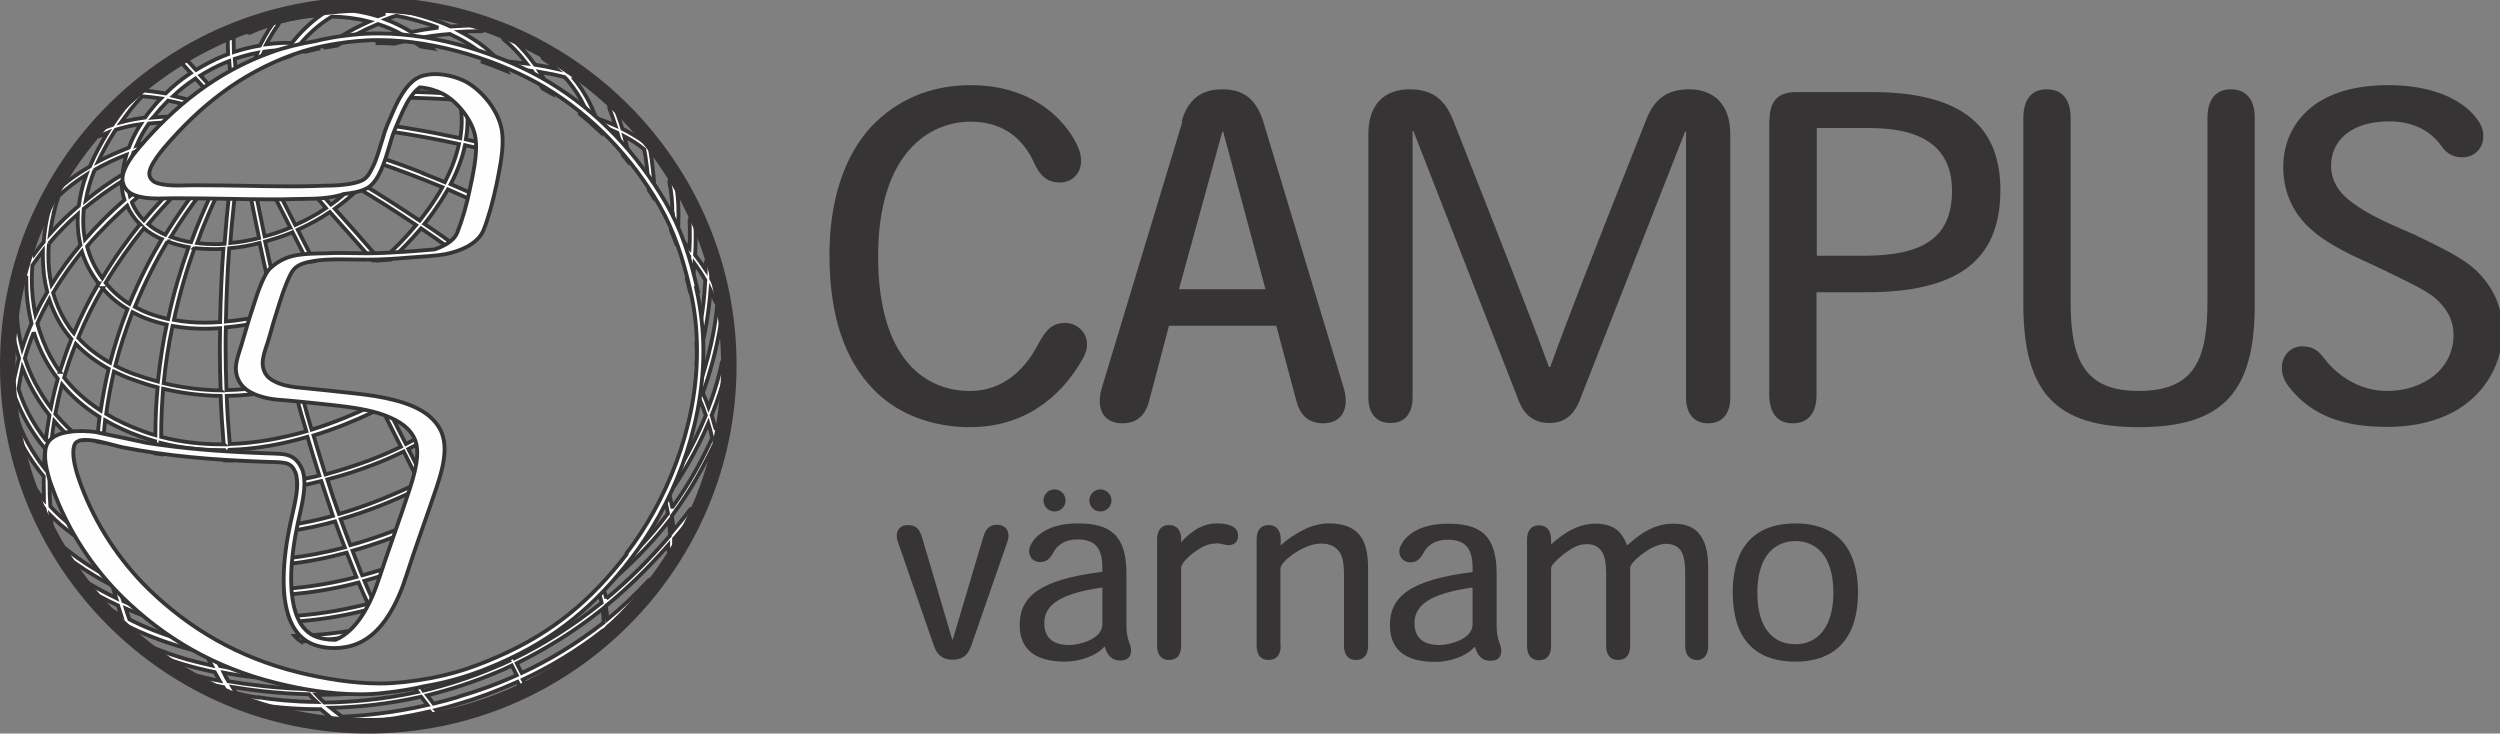 <?xml version="1.0" encoding="UTF-8"?>
<!DOCTYPE svg PUBLIC "-//W3C//DTD SVG 1.1//EN" "http://www.w3.org/Graphics/SVG/1.1/DTD/svg11.dtd">
<!-- Creator: CorelDRAW X6 -->
<svg xmlns="http://www.w3.org/2000/svg" xml:space="preserve" width="9.042in" height="2.653in" version="1.1" style="shape-rendering:geometricPrecision; text-rendering:geometricPrecision; image-rendering:optimizeQuality; fill-rule:evenodd; clip-rule:evenodd"
viewBox="0 0 9042 2653"
 xmlns:xlink="http://www.w3.org/1999/xlink">
 <rect x="0" y="0" width="9042" height="2653" fill="#808080" stroke="none"/>
 <defs>
  <style type="text/css">
   <![CDATA[
    .str0 {stroke:#373435;stroke-width:13.89}
    .fil2 {fill:none;fill-rule:nonzero}
    .fil0 {fill:#373435;fill-rule:nonzero}
    .fil1 {fill:#FEFEFE;fill-rule:nonzero}
   ]]>
  </style>
 </defs>
 <g id="Layer_x0020_1">
  <path class="fil0" d="M3852 1168c56,0 105,58 65,128 -81,145 -217,249 -409,249 -137,0 -267,-48 -353,-141 -96,-101 -155,-254 -155,-482 0,-203 56,-361 152,-465 93,-97 214,-149 359,-149 244,0 356,149 388,224 32,75 -10,128 -65,128 -45,0 -72,-22 -96,-75 -29,-64 -93,-145 -227,-145 -149,0 -335,113 -335,487 0,379 177,487 331,487 155,0 225,-126 249,-171 27,-51 51,-75 96,-75z"/>
  <path class="fil0" d="M4424 476l-3 0 -157 570 313 0 -153 -570zm-150 -38c22,-75 67,-115 147,-115 83,0 125,42 149,120l289 957c24,77 -5,131 -73,131 -51,0 -83,-27 -97,-80l-73 -273 -388 0 -72 273c-14,53 -46,80 -97,80 -69,0 -97,-54 -73,-131l291 -962z"/>
  <path class="fil0" d="M6109 323c86,0 149,51 149,161l0 954c0,56 -26,93 -80,93 -53,0 -80,-37 -80,-94l0 -962 -3 0 -382 974c-22,56 -59,81 -110,81 -43,0 -86,-19 -109,-78l-382 -978 -3 0 0 963c0,56 -26,93 -80,93 -53,0 -80,-37 -80,-94l0 -952c0,-110 62,-161 149,-161 80,0 126,34 157,110 176,447 286,727 347,894l5 0c65,-180 150,-398 347,-894 30,-77 77,-110 157,-110z"/>
  <path class="fil0" d="M6742 925c222,0 318,-72 318,-235 0,-145 -91,-227 -299,-227l-190 0 0 462 171 0zm-342 -490c0,-64 26,-102 97,-102l272 0c339,0 466,133 466,355 0,262 -165,369 -486,369l-179 0 0 372c0,61 -27,102 -86,102 -58,0 -85,-40 -85,-104l0 -992z"/>
  <path class="fil0" d="M8155 1103c0,318 -118,442 -420,442 -294,0 -417,-120 -417,-444l0 -674c0,-64 27,-104 85,-104 59,0 86,42 86,102l0 666c0,208 48,323 246,323 201,0 249,-112 249,-323l0 -664c0,-64 27,-104 85,-104 59,0 86,42 86,102l0 677z"/>
  <path class="fil0" d="M8329 1253c34,0 53,13 73,38 46,62 126,123 232,123 128,0 240,-77 240,-203 0,-58 -29,-101 -70,-136 -38,-29 -85,-51 -211,-112 -131,-58 -192,-94 -238,-137 -51,-46 -97,-118 -97,-224 0,-128 88,-294 379,-294 230,0 311,102 331,136 34,56 3,125 -62,125 -27,0 -53,-8 -77,-42 -30,-43 -88,-88 -187,-88 -142,0 -211,72 -211,161 0,53 29,99 77,133 46,34 96,61 219,113 117,56 182,89 230,133 49,49 93,116 94,215l0 9c-2,147 -113,341 -418,341 -137,0 -267,-30 -356,-147 -48,-62 -21,-145 54,-145z"/>
  <path class="fil0" d="M3248 1962c-13,-38 3,-63 37,-63 28,0 41,15 50,45l109 369 2 0 111 -373c9,-29 23,-42 49,-42 33,0 50,26 37,63l-130 374c-11,31 -28,51 -68,51 -37,0 -56,-18 -68,-52l-129 -373z"/>
  <path class="fil0" d="M4020 1810c0,22 -18,40 -40,40 -22,0 -40,-18 -40,-40 0,-22 18,-40 40,-40 22,0 40,18 40,40zm-33 315c-150,21 -210,62 -210,128 0,47 24,80 91,80 28,0 119,-18 119,-75l0 -132zm-133 -315c0,22 -18,40 -40,40 -22,0 -40,-18 -40,-40 0,-22 18,-40 40,-40 22,0 40,18 40,40zm140 529c-28,33 -89,54 -142,54 -115,0 -164,-50 -164,-133 0,-104 75,-164 299,-192l0 -14c0,-66 -21,-103 -91,-103 -44,0 -73,21 -86,47 -12,23 -26,35 -48,35 -32,0 -50,-32 -34,-62 16,-32 62,-78 170,-78 116,0 176,41 176,180l0 188c0,56 17,68 17,91 0,27 -16,37 -40,37 -28,0 -47,-18 -55,-50l-2 0z"/>
  <path class="fil0" d="M4396 1966c-18,0 -39,6 -62,21 -19,12 -62,45 -62,68l0 281c0,31 -14,51 -44,51 -29,0 -43,-20 -43,-52l0 -384c0,-32 14,-52 43,-52 30,0 44,21 44,51l0 11c16,-19 40,-38 60,-50 21,-11 44,-18 70,-18 15,0 31,2 44,6 21,7 32,18 32,39 0,27 -21,38 -48,32 -8,-2 -18,-5 -34,-5z"/>
  <path class="fil0" d="M4632 2336c0,31 -14,51 -44,51 -29,0 -43,-20 -43,-52l0 -384c0,-32 14,-52 43,-52 30,0 44,21 44,51l0 23c28,-27 61,-46 87,-59 27,-13 58,-21 89,-21 47,0 84,13 107,39 22,26 33,63 33,121l0 283c0,31 -14,51 -44,51 -29,0 -43,-20 -43,-52l0 -249c0,-38 -2,-72 -19,-93 -12,-15 -31,-27 -63,-27 -23,0 -47,7 -70,19 -22,11 -78,47 -78,73l0 278z"/>
  <path class="fil0" d="M5326 2125c-150,21 -210,62 -210,128 0,47 24,80 91,80 28,0 119,-18 119,-75l0 -132zm7 215c-28,33 -89,54 -142,54 -115,0 -164,-50 -164,-133 0,-104 75,-164 299,-192l0 -14c0,-66 -21,-103 -91,-103 -44,0 -73,21 -86,47 -12,23 -26,35 -48,35 -32,0 -50,-32 -34,-62 16,-32 62,-78 170,-78 116,0 176,41 176,180l0 188c0,56 17,68 17,91 0,27 -16,37 -40,37 -28,0 -47,-18 -55,-50l-2 0z"/>
  <path class="fil0" d="M6138 2387c-29,0 -43,-20 -43,-52l0 -256c0,-34 -2,-69 -17,-89 -11,-15 -28,-23 -53,-23 -18,0 -38,7 -61,20 -21,13 -68,48 -68,67l0 282c0,31 -14,51 -44,51 -29,0 -43,-20 -43,-52l0 -260c0,-38 -4,-68 -20,-86 -11,-14 -28,-21 -49,-21 -19,0 -39,5 -63,21 -21,14 -67,49 -67,67l0 281c0,31 -14,51 -44,51 -29,0 -43,-20 -43,-52l0 -384c0,-32 14,-52 43,-52 30,0 44,21 44,51l0 18c26,-23 53,-44 80,-56 25,-12 53,-19 80,-19 35,0 62,9 80,24 16,14 28,35 34,53l3 0c28,-25 54,-45 80,-57 27,-13 54,-20 86,-20 41,0 73,12 93,37 21,26 32,63 32,118l0 288c0,31 -14,51 -44,51z"/>
  <path class="fil0" d="M6495 2330c80,0 136,-64 136,-186 0,-138 -66,-187 -137,-187 -72,0 -138,50 -138,187 0,127 56,186 138,186l1 0zm225 -186c0,156 -75,249 -226,249 -154,0 -227,-91 -227,-250 0,-179 93,-250 227,-250 133,0 226,72 226,250l0 1z"/>
  <path class="fil1" d="M1088 2320c74,-3 151,-11 231,-27 9,-8 17,-17 25,-26 -98,21 -192,31 -279,33 7,8 14,14 23,20z"/>
  <path class="fil2 str0" d="M1088 2320c74,-3 151,-11 231,-27 9,-8 17,-17 25,-26 -98,21 -192,31 -279,33 7,8 14,14 23,20z"/>
  <path class="fil1" d="M166 1592c-5,-7 -11,-14 -16,-21 -41,-57 -65,-110 -78,-149 -2,-6 -4,-11 -5,-16 4,-26 9,-51 14,-75 8,20 17,41 28,63 18,35 41,72 70,108 -5,30 -10,60 -13,90zm-44 -391c10,33 24,67 42,100 13,23 27,46 45,69 -10,34 -18,69 -25,105 -23,-30 -41,-61 -57,-90 -16,-31 -28,-61 -37,-89 9,-32 20,-64 32,-94zm-5 -241c12,-18 25,-35 38,-52 0,5 0,10 0,16 0,42 4,87 16,132 -15,26 -30,53 -43,82 -10,-47 -13,-91 -13,-126 0,-20 1,-37 2,-51zm60 -79c33,-39 68,-75 105,-107 0,8 -1,17 -1,25 0,29 3,58 10,87 -37,44 -72,92 -105,144 -8,-36 -11,-72 -11,-106 0,-15 1,-29 2,-43zm18 -115c5,-20 10,-36 14,-48 1,-4 2,-7 3,-9 30,-29 64,-54 100,-77 -13,36 -22,74 -27,112 -36,31 -71,64 -104,101 4,-30 9,-57 15,-79zm146 -151c37,-21 76,-40 116,-55 -7,24 -12,48 -14,71 -45,27 -90,59 -133,94 7,-38 18,-75 32,-110zm65 -126c4,-7 9,-14 13,-20 30,-9 60,-16 90,-20 -18,28 -32,56 -43,85 -37,15 -75,31 -111,50 16,-34 33,-66 51,-95zm72 -100c10,-12 18,-21 24,-28 3,-3 5,-6 7,-7 2,-2 2,-2 2,-2 1,-1 2,-3 2,-4 24,2 47,5 69,8 -15,15 -28,31 -41,47 -6,7 -11,15 -16,22 -28,4 -57,9 -87,17 15,-21 29,-39 40,-53zm28 423c0,0 -1,1 -1,1 -46,57 -92,121 -135,193 -27,-37 -45,-76 -55,-115 25,-30 51,-57 77,-83 23,-23 46,-44 68,-64 11,26 27,48 47,68zm15 14c0,0 0,0 0,0 16,14 35,25 55,35 3,1 6,3 9,4 -41,69 -81,147 -117,234 -32,-20 -61,-45 -86,-76 44,-73 91,-139 138,-197zm84 47c24,9 50,16 77,21 -27,77 -54,164 -74,260 -25,-6 -50,-13 -73,-22 -16,-6 -32,-14 -47,-22 36,-88 76,-167 118,-237zm98 24c22,3 46,4 70,4 12,0 23,0 35,-1 -6,79 -10,169 -12,265 -18,1 -36,2 -54,2 -39,0 -77,-3 -113,-10 21,-96 47,-184 75,-261zm107 710c-4,0 -7,0 -11,0 -71,0 -144,-8 -216,-27 0,-4 0,-8 0,-12 0,-55 3,-109 7,-162 72,17 141,25 208,26 2,58 6,116 11,174zm-12 -195c-66,-1 -135,-9 -206,-26 7,-72 18,-142 32,-207 38,7 77,10 118,10 18,0 36,-1 54,-2 0,23 -1,47 -1,71 0,50 1,102 3,154zm-305 -56c-28,-10 -53,-21 -76,-33 17,-68 39,-133 62,-194 15,8 31,16 47,22 25,10 50,17 77,23 -14,65 -24,134 -32,206 -26,-7 -52,-15 -79,-25zm69 212c0,2 0,4 0,6 -15,-4 -31,-9 -46,-15 -50,-18 -94,-39 -132,-62 7,-53 17,-104 28,-153 23,11 47,22 74,31 28,10 56,19 84,26 -5,54 -8,110 -8,167zm-198 -83c-55,-36 -98,-76 -132,-119 12,-42 26,-83 42,-122 32,33 71,63 119,90 -12,49 -21,99 -29,151zm7 -443c26,31 56,56 90,76 -24,61 -45,126 -63,194 -47,-27 -85,-57 -115,-90 26,-64 56,-124 89,-180zm-70 -243c0,-15 1,-29 2,-44 45,-37 91,-70 137,-99 0,23 3,46 10,67 -24,21 -50,45 -75,70 -23,23 -45,47 -68,73 -4,-22 -6,-44 -6,-67zm56 226c-33,56 -63,116 -90,180 -12,-14 -22,-29 -31,-44 -20,-33 -34,-68 -44,-102 32,-54 67,-103 104,-149 12,39 32,78 60,115zm-140 320c-13,-18 -24,-36 -34,-54 -22,-41 -37,-82 -48,-121 13,-30 28,-59 43,-87 10,30 23,59 40,88 11,19 25,37 40,55 -15,38 -29,78 -42,119zm792 -1260c1,-2 2,-4 2,-6 41,-11 93,-21 149,-24 -42,30 -77,66 -105,101 -6,0 -13,-1 -19,-1 -24,0 -48,2 -73,5 13,-24 28,-50 46,-75zm424 -28c43,8 97,22 152,43 -33,4 -66,9 -97,16 -31,-19 -62,-34 -93,-46 12,-5 25,-9 38,-13zm97 569c-53,-21 -104,-39 -150,-55 17,-32 29,-64 34,-95 75,11 159,26 246,45 -10,46 -28,93 -51,138 -27,-11 -53,-22 -79,-32zm-186 866c12,-6 23,-11 35,-17l71 141c-37,18 -75,34 -114,49 -51,19 -105,36 -159,51 -15,-47 -29,-94 -43,-141 76,-23 146,-52 210,-82zm172 253c-86,42 -184,83 -290,114 -15,-41 -29,-83 -42,-125 54,-14 108,-31 160,-51 40,-15 79,-32 116,-50l56 111zm-1242 169c-39,-30 -70,-58 -92,-83 -2,-29 -3,-58 -3,-86 0,0 0,0 0,0 28,31 61,62 100,93 -6,-14 -12,-27 -18,-41 -32,-28 -59,-55 -82,-82 1,-24 2,-47 3,-71 14,15 29,31 45,46 -2,-11 -4,-22 -4,-33 -14,-14 -27,-28 -39,-42 3,-31 7,-62 12,-92 20,23 43,47 69,69 9,-1 20,-1 31,0 0,0 1,0 1,0 -38,-31 -70,-63 -97,-95 7,-36 15,-72 24,-106 35,42 80,82 136,117 -4,29 -6,59 -8,89 7,1 14,3 21,4 2,-28 4,-55 7,-81 38,22 80,42 128,59 18,6 35,12 53,17 0,14 1,29 1,44 7,1 14,2 21,3 -1,-14 -1,-27 -2,-41 72,18 144,26 216,26 4,0 8,0 13,0 1,12 3,25 4,37 7,0 14,1 21,1 -1,-13 -3,-26 -4,-39 98,-3 193,-21 281,-47 14,47 28,93 43,140 -27,7 -54,12 -81,17 1,5 1,11 1,16l0 3 0 0 0 0c0,1 0,2 0,3 29,-5 58,-12 87,-19 14,42 28,84 42,126 -50,14 -102,25 -154,33 -1,7 -3,14 -4,22 57,-8 112,-20 166,-35 11,32 23,63 35,94 -68,18 -140,32 -215,40 -1,7 -1,14 -2,21 79,-8 154,-23 224,-42 8,20 15,39 23,58 4,10 8,20 12,30 -84,22 -172,37 -261,43 0,7 1,14 1,21 92,-6 182,-21 268,-44 11,26 22,52 34,77 -102,26 -197,40 -286,45 1,2 2,5 2,7 2,4 3,9 5,13 90,-5 186,-19 287,-46 7,15 14,29 21,43 5,-7 9,-14 13,-21 -4,-9 -9,-18 -13,-28 11,-3 22,-6 34,-10 4,-8 8,-17 12,-25 -18,6 -36,11 -54,16 -12,-25 -23,-51 -34,-77 43,-12 84,-25 125,-40 3,-8 6,-17 8,-25 -45,17 -93,32 -141,45 -5,-11 -9,-22 -13,-33 -7,-18 -15,-37 -22,-56 82,-23 155,-50 218,-77 3,-9 6,-18 9,-27 -66,29 -146,59 -235,84 -12,-31 -23,-62 -35,-94 99,-29 191,-66 273,-106 6,-3 13,-6 19,-9l12 24c1,-4 3,-9 4,-13 2,-5 3,-10 5,-15l-3 -5c2,-1 3,-2 5,-3 3,-9 5,-18 8,-27 -7,4 -15,8 -22,11l-56 -111c27,-14 54,-28 80,-43 -3,-6 -6,-12 -10,-18 -25,15 -52,29 -79,43l-65 -128c-18,-5 -36,-9 -54,-12 -67,32 -141,63 -222,88 -12,-40 -23,-79 -33,-118 -8,-1 -15,-1 -22,-2 11,42 23,84 36,126 -88,25 -181,43 -277,46 -5,-58 -9,-117 -11,-174 55,-1 108,-6 159,-16 -11,-4 -22,-10 -31,-16 -42,6 -85,10 -129,11 -2,-52 -3,-104 -3,-154 0,-25 0,-49 1,-73 47,-4 95,-12 141,-23 0,-1 1,-2 1,-3 2,-7 4,-13 6,-20 -49,12 -99,21 -148,25 2,-96 6,-186 12,-265 36,-3 72,-9 110,-19 13,61 28,129 45,202 4,-13 9,-25 13,-36 -14,-61 -26,-118 -38,-171 31,-9 63,-19 95,-32 1,-1 2,-1 4,-2l55 108c7,-1 14,-2 22,-3l-58 -114c42,-19 81,-40 116,-64 46,51 98,110 155,175 9,0 18,-1 27,-1 -60,-69 -115,-132 -164,-186 32,-23 61,-47 86,-73 61,36 132,81 208,132 -39,47 -82,91 -124,127 11,-1 22,-1 33,-2 37,-34 74,-72 109,-113 38,26 77,53 117,82 7,-3 15,-6 21,-10 -43,-31 -85,-61 -126,-88 22,-27 42,-56 61,-85 8,-13 16,-27 24,-40 41,18 83,37 126,57 2,-7 3,-14 5,-21 -41,-20 -81,-38 -121,-55 24,-46 42,-93 52,-141 32,7 65,16 98,24 0,-7 1,-15 0,-22 -32,-8 -63,-16 -95,-23 4,-22 6,-45 6,-67 0,-25 -3,-50 -8,-74 7,1 13,1 20,2 -16,-16 -34,-29 -51,-38 -1,0 -1,-1 -2,-1 2,5 4,9 5,14 -64,-4 -127,-7 -186,-8 -2,2 -5,5 -7,8 -3,4 -5,8 -8,13 65,1 135,4 207,8 6,25 9,50 9,76 0,21 -2,42 -5,63 -57,-12 -112,-23 -165,-32 -28,-5 -56,-9 -82,-13 1,-8 1,-16 1,-24 0,-2 0,-5 0,-7 -6,13 -11,26 -15,37 -6,15 -12,32 -17,51 -9,29 -18,60 -29,87 -6,13 -12,25 -18,35 11,-15 22,-29 31,-44 69,24 147,53 229,87 -7,13 -14,25 -22,37 -18,29 -39,57 -60,84 -75,-50 -144,-94 -204,-130 -4,5 -9,9 -14,13 -12,8 -30,13 -50,17 -17,14 -34,29 -53,42 -11,-12 -21,-23 -31,-34 -10,0 -19,0 -28,1 13,14 27,29 41,46 -34,23 -71,43 -111,61l-53 -105c-8,0 -16,0 -23,0l58 114c-1,0 -2,1 -2,1 -30,13 -61,23 -91,31 -12,-56 -21,-105 -30,-147 -7,0 -14,0 -21,0 8,43 19,95 31,153 -35,9 -70,15 -104,18 3,-41 6,-78 10,-112 2,-21 4,-41 6,-59 -7,0 -14,0 -21,0 -5,48 -11,107 -16,174 -12,1 -25,1 -37,1 -21,0 -42,-1 -62,-4 6,-16 12,-31 17,-46 19,-47 37,-90 55,-127 -8,0 -15,0 -23,0 -22,48 -47,105 -71,170 -26,-4 -51,-11 -73,-19 3,-4 5,-9 8,-13 32,-52 65,-98 95,-138 -8,0 -17,0 -26,0 -28,37 -57,80 -87,127 -3,5 -7,11 -10,16 -4,-2 -8,-3 -11,-5 -19,-9 -36,-20 -51,-33 32,-38 64,-73 94,-105 -10,0 -19,0 -29,0 -26,28 -54,58 -81,91 -18,-18 -32,-39 -42,-62 -1,-1 -1,-3 -1,-4 17,-15 33,-28 49,-41 -6,-4 -12,-8 -16,-14 -13,10 -26,21 -40,33 -4,-17 -7,-34 -7,-53 0,-4 0,-8 0,-12 15,-9 30,-18 45,-26 5,-11 12,-23 20,-34 -20,11 -41,22 -62,35 3,-22 9,-45 17,-68 34,-13 67,-24 100,-33 9,-10 18,-20 27,-29 -1,0 -2,1 -3,1 -36,10 -74,22 -113,36 11,-26 26,-53 44,-79 27,-3 53,-4 78,-4 14,0 27,0 40,1 7,-7 14,-13 21,-20 -19,-2 -39,-2 -61,-2 -20,0 -41,1 -62,3 2,-2 3,-4 5,-6 15,-19 31,-37 49,-55 40,8 75,18 106,29 6,-5 12,-10 19,-15 -30,-11 -66,-22 -106,-31 24,-23 51,-44 80,-63l61 67c6,-4 11,-8 17,-12l-60 -66c28,-17 57,-33 89,-46 5,-2 10,-4 15,-6 2,31 5,59 9,82 6,-4 13,-8 19,-12 -3,-22 -6,-48 -8,-78 27,-9 55,-17 82,-22 -11,26 -20,50 -27,73 9,-5 17,-9 26,-13 7,-20 15,-42 25,-64 28,-4 56,-6 84,-6 1,0 3,0 4,0 -7,10 -14,21 -21,31 3,-1 6,-2 9,-3 8,-3 16,-5 23,-8 4,-6 9,-12 13,-18 13,1 26,2 38,4 17,-4 35,-8 52,-12 -24,-6 -49,-10 -75,-12 31,-37 70,-74 118,-103 43,1 89,6 135,18 -63,28 -119,62 -165,95 16,-3 33,-5 49,-8 43,-28 93,-55 148,-78 31,10 62,23 93,41 -36,8 -69,18 -101,28 1,0 1,0 2,0 5,0 9,0 14,0 17,0 35,1 52,2 19,-5 39,-10 59,-14 12,7 23,16 35,24 14,2 28,5 43,7 -3,-3 -6,-6 -10,-8 -13,-11 -26,-20 -39,-29 36,-7 73,-12 112,-15 43,20 86,45 123,76 9,8 18,16 26,24 -12,-1 -24,-1 -36,-1 31,11 61,22 90,34 -2,-3 -4,-6 -6,-10 33,3 67,6 100,11 2,3 5,7 7,10 11,16 21,34 31,53 4,2 8,4 11,6 7,4 14,9 22,13 -13,-29 -28,-56 -43,-79 30,5 60,11 90,19 10,10 19,22 29,35 21,28 41,63 58,105 -12,-4 -24,-7 -36,-10 14,11 27,22 40,33 2,1 4,1 5,2 0,1 1,3 1,4 10,9 20,18 30,27 -2,-8 -4,-16 -6,-23 25,9 48,18 70,28 8,26 14,54 20,82 9,10 18,21 26,32 -5,-36 -12,-69 -21,-101 26,14 49,28 69,45 1,1 2,1 3,2 5,26 13,79 17,148 8,12 15,23 22,35 -4,-122 -22,-206 -22,-206 -1,-6 -7,-9 -12,-8 -3,1 -5,2 -6,4 -23,-17 -50,-33 -78,-47 -8,-28 -18,-54 -28,-81 -2,-5 -8,-8 -13,-6 -5,2 -8,8 -6,13 8,21 15,41 22,62 -22,-10 -46,-19 -70,-27 -20,-55 -46,-98 -72,-132 -3,-3 -5,-6 -8,-10 3,-1 6,-3 7,-7 2,-6 -2,-11 -7,-13 -8,-2 -15,-4 -23,-6 -41,-43 -75,-62 -76,-63 -5,-3 -11,-1 -14,4 -3,5 -1,11 4,14l0 0c3,2 22,13 46,35 -26,-6 -52,-11 -78,-15 -51,-71 -99,-107 -100,-108 -5,-3 -11,-2 -15,2 -3,5 -2,11 2,15l0 0c5,4 42,33 83,87 -34,-4 -68,-8 -101,-10 -16,-18 -34,-35 -52,-50 -27,-21 -56,-39 -86,-55 19,-1 38,-2 57,-2 6,0 12,0 18,0 6,0 11,-4 11,-10 0,-6 -4,-10 -10,-11 -6,0 -12,0 -18,0 -32,0 -64,2 -94,4 -48,-22 -97,-37 -140,-48 -10,-2 -20,-5 -29,-7 0,-1 0,-2 0,-3 -2,-6 -7,-9 -13,-7 -5,1 -9,3 -14,4 -52,-10 -87,-12 -87,-12 -6,0 -11,4 -11,10 0,6 4,11 10,11 0,0 2,0 5,0 7,1 22,2 42,5 -9,3 -17,7 -26,10 -52,-16 -103,-24 -151,-25 0,0 0,0 0,0 -3,-5 -9,-7 -14,-4 -2,1 -4,3 -6,4 -1,0 -2,0 -3,0 -167,0 -295,64 -296,65 -5,3 -7,9 -5,14 3,5 9,7 14,5l1 -1c6,-3 35,-16 78,-29 -18,26 -32,52 -45,77 -31,5 -62,13 -94,23 0,-13 -1,-27 -1,-41 0,-4 0,-9 0,-13 0,-6 -5,-10 -10,-11 -6,0 -10,5 -11,10 0,5 0,9 0,14 0,17 0,33 1,49 -7,3 -14,5 -21,8 -34,14 -65,31 -95,49l-37 -40c-4,-4 -10,-5 -15,-1 -4,4 -5,10 -1,15l34 37c-33,22 -64,47 -91,74 -29,-5 -59,-9 -92,-12 -6,0 -11,4 -11,10 0,0 0,1 0,1 0,0 -1,0 -1,1 0,0 -42,44 -89,114 -18,6 -36,12 -54,20 -5,2 -8,8 -5,14 2,5 8,8 14,6 9,-4 18,-7 27,-11 -22,36 -44,77 -63,121 -43,25 -84,54 -119,87 -4,0 -8,3 -9,6l0 0c0,0 -1,2 -1,4 -3,3 -7,6 -10,10 -4,4 -4,11 0,15 0,0 1,1 1,1 -10,31 -24,85 -29,150 -12,15 -24,30 -35,45 -1,-3 -4,-6 -8,-7 -6,-1 -11,3 -12,8 0,0 -3,13 -5,34 -9,13 -18,27 -26,41 -3,5 -1,11 4,14 5,3 11,1 14,-4 2,-3 4,-6 5,-8 0,5 0,10 0,15 0,43 4,98 19,157 -13,29 -24,59 -34,90 -17,-66 -19,-115 -19,-130 0,-2 0,-3 0,-3l0 -1c0,-6 -4,-11 -10,-11 -6,0 -11,4 -11,10 0,0 0,2 0,5 0,18 2,83 29,166 -6,20 -10,41 -15,62 -2,-4 -6,-7 -11,-6 -6,1 -10,6 -9,12 0,0 3,17 11,45 -3,21 -5,42 -7,63 0,6 4,11 10,11 6,0 11,-4 11,-10 0,-7 1,-14 2,-20 15,37 38,83 72,131 9,13 19,26 30,39 -2,22 -3,45 -4,68 -34,-44 -57,-84 -72,-115 -8,-17 -14,-31 -17,-41 -2,-5 -3,-9 -4,-11l-1 -3 0 -1c-1,-6 -7,-9 -13,-7 -6,1 -9,7 -7,13 0,1 25,91 113,197 0,0 0,0 0,0 0,8 0,16 0,24 0,20 1,41 1,61 0,0 0,0 -1,-1 -12,-14 -20,-26 -26,-34 -3,-4 -5,-7 -6,-9l-1 -2 0 -1 0 0c-3,-5 -9,-7 -14,-4 -5,3 -7,9 -4,14l0 0c0,1 17,29 54,70 2,24 4,47 6,72 1,6 6,10 12,9 6,-1 10,-6 9,-12 -2,-15 -3,-31 -5,-46 21,21 46,44 78,67 31,24 68,48 110,71 -9,-13 -17,-26 -26,-39 -27,-16 -51,-33 -72,-49z"/>
  <path class="fil2 str0" d="M166 1592c-5,-7 -11,-14 -16,-21 -41,-57 -65,-110 -78,-149 -2,-6 -4,-11 -5,-16 4,-26 9,-51 14,-75 8,20 17,41 28,63 18,35 41,72 70,108 -5,30 -10,60 -13,90zm-44 -391c10,33 24,67 42,100 13,23 27,46 45,69 -10,34 -18,69 -25,105 -23,-30 -41,-61 -57,-90 -16,-31 -28,-61 -37,-89 9,-32 20,-64 32,-94zm-5 -241c12,-18 25,-35 38,-52 0,5 0,10 0,16 0,42 4,87 16,132 -15,26 -30,53 -43,82 -10,-47 -13,-91 -13,-126 0,-20 1,-37 2,-51zm60 -79c33,-39 68,-75 105,-107 0,8 -1,17 -1,25 0,29 3,58 10,87 -37,44 -72,92 -105,144 -8,-36 -11,-72 -11,-106 0,-15 1,-29 2,-43zm18 -115c5,-20 10,-36 14,-48 1,-4 2,-7 3,-9 30,-29 64,-54 100,-77 -13,36 -22,74 -27,112 -36,31 -71,64 -104,101 4,-30 9,-57 15,-79zm146 -151c37,-21 76,-40 116,-55 -7,24 -12,48 -14,71 -45,27 -90,59 -133,94 7,-38 18,-75 32,-110zm65 -126c4,-7 9,-14 13,-20 30,-9 60,-16 90,-20 -18,28 -32,56 -43,85 -37,15 -75,31 -111,50 16,-34 33,-66 51,-95zm72 -100c10,-12 18,-21 24,-28 3,-3 5,-6 7,-7 2,-2 2,-2 2,-2 1,-1 2,-3 2,-4 24,2 47,5 69,8 -15,15 -28,31 -41,47 -6,7 -11,15 -16,22 -28,4 -57,9 -87,17 15,-21 29,-39 40,-53zm28 423c0,0 -1,1 -1,1 -46,57 -92,121 -135,193 -27,-37 -45,-76 -55,-115 25,-30 51,-57 77,-83 23,-23 46,-44 68,-64 11,26 27,48 47,68zm15 14c0,0 0,0 0,0 16,14 35,25 55,35 3,1 6,3 9,4 -41,69 -81,147 -117,234 -32,-20 -61,-45 -86,-76 44,-73 91,-139 138,-197zm84 47c24,9 50,16 77,21 -27,77 -54,164 -74,260 -25,-6 -50,-13 -73,-22 -16,-6 -32,-14 -47,-22 36,-88 76,-167 118,-237zm98 24c22,3 46,4 70,4 12,0 23,0 35,-1 -6,79 -10,169 -12,265 -18,1 -36,2 -54,2 -39,0 -77,-3 -113,-10 21,-96 47,-184 75,-261zm107 710c-4,0 -7,0 -11,0 -71,0 -144,-8 -216,-27 0,-4 0,-8 0,-12 0,-55 3,-109 7,-162 72,17 141,25 208,26 2,58 6,116 11,174zm-12 -195c-66,-1 -135,-9 -206,-26 7,-72 18,-142 32,-207 38,7 77,10 118,10 18,0 36,-1 54,-2 0,23 -1,47 -1,71 0,50 1,102 3,154zm-305 -56c-28,-10 -53,-21 -76,-33 17,-68 39,-133 62,-194 15,8 31,16 47,22 25,10 50,17 77,23 -14,65 -24,134 -32,206 -26,-7 -52,-15 -79,-25zm69 212c0,2 0,4 0,6 -15,-4 -31,-9 -46,-15 -50,-18 -94,-39 -132,-62 7,-53 17,-104 28,-153 23,11 47,22 74,31 28,10 56,19 84,26 -5,54 -8,110 -8,167zm-198 -83c-55,-36 -98,-76 -132,-119 12,-42 26,-83 42,-122 32,33 71,63 119,90 -12,49 -21,99 -29,151zm7 -443c26,31 56,56 90,76 -24,61 -45,126 -63,194 -47,-27 -85,-57 -115,-90 26,-64 56,-124 89,-180zm-70 -243c0,-15 1,-29 2,-44 45,-37 91,-70 137,-99 0,23 3,46 10,67 -24,21 -50,45 -75,70 -23,23 -45,47 -68,73 -4,-22 -6,-44 -6,-67zm56 226c-33,56 -63,116 -90,180 -12,-14 -22,-29 -31,-44 -20,-33 -34,-68 -44,-102 32,-54 67,-103 104,-149 12,39 32,78 60,115zm-140 320c-13,-18 -24,-36 -34,-54 -22,-41 -37,-82 -48,-121 13,-30 28,-59 43,-87 10,30 23,59 40,88 11,19 25,37 40,55 -15,38 -29,78 -42,119zm792 -1260c1,-2 2,-4 2,-6 41,-11 93,-21 149,-24 -42,30 -77,66 -105,101 -6,0 -13,-1 -19,-1 -24,0 -48,2 -73,5 13,-24 28,-50 46,-75zm424 -28c43,8 97,22 152,43 -33,4 -66,9 -97,16 -31,-19 -62,-34 -93,-46 12,-5 25,-9 38,-13zm97 569c-53,-21 -104,-39 -150,-55 17,-32 29,-64 34,-95 75,11 159,26 246,45 -10,46 -28,93 -51,138 -27,-11 -53,-22 -79,-32zm-186 866c12,-6 23,-11 35,-17l71 141c-37,18 -75,34 -114,49 -51,19 -105,36 -159,51 -15,-47 -29,-94 -43,-141 76,-23 146,-52 210,-82zm172 253c-86,42 -184,83 -290,114 -15,-41 -29,-83 -42,-125 54,-14 108,-31 160,-51 40,-15 79,-32 116,-50l56 111zm-1242 169c-39,-30 -70,-58 -92,-83 -2,-29 -3,-58 -3,-86 0,0 0,0 0,0 28,31 61,62 100,93 -6,-14 -12,-27 -18,-41 -32,-28 -59,-55 -82,-82 1,-24 2,-47 3,-71 14,15 29,31 45,46 -2,-11 -4,-22 -4,-33 -14,-14 -27,-28 -39,-42 3,-31 7,-62 12,-92 20,23 43,47 69,69 9,-1 20,-1 31,0 0,0 1,0 1,0 -38,-31 -70,-63 -97,-95 7,-36 15,-72 24,-106 35,42 80,82 136,117 -4,29 -6,59 -8,89 7,1 14,3 21,4 2,-28 4,-55 7,-81 38,22 80,42 128,59 18,6 35,12 53,17 0,14 1,29 1,44 7,1 14,2 21,3 -1,-14 -1,-27 -2,-41 72,18 144,26 216,26 4,0 8,0 13,0 1,12 3,25 4,37 7,0 14,1 21,1 -1,-13 -3,-26 -4,-39 98,-3 193,-21 281,-47 14,47 28,93 43,140 -27,7 -54,12 -81,17 1,5 1,11 1,16l0 3 0 0 0 0c0,1 0,2 0,3 29,-5 58,-12 87,-19 14,42 28,84 42,126 -50,14 -102,25 -154,33 -1,7 -3,14 -4,22 57,-8 112,-20 166,-35 11,32 23,63 35,94 -68,18 -140,32 -215,40 -1,7 -1,14 -2,21 79,-8 154,-23 224,-42 8,20 15,39 23,58 4,10 8,20 12,30 -84,22 -172,37 -261,43 0,7 1,14 1,21 92,-6 182,-21 268,-44 11,26 22,52 34,77 -102,26 -197,40 -286,45 1,2 2,5 2,7 2,4 3,9 5,13 90,-5 186,-19 287,-46 7,15 14,29 21,43 5,-7 9,-14 13,-21 -4,-9 -9,-18 -13,-28 11,-3 22,-6 34,-10 4,-8 8,-17 12,-25 -18,6 -36,11 -54,16 -12,-25 -23,-51 -34,-77 43,-12 84,-25 125,-40 3,-8 6,-17 8,-25 -45,17 -93,32 -141,45 -5,-11 -9,-22 -13,-33 -7,-18 -15,-37 -22,-56 82,-23 155,-50 218,-77 3,-9 6,-18 9,-27 -66,29 -146,59 -235,84 -12,-31 -23,-62 -35,-94 99,-29 191,-66 273,-106 6,-3 13,-6 19,-9l12 24c1,-4 3,-9 4,-13 2,-5 3,-10 5,-15l-3 -5c2,-1 3,-2 5,-3 3,-9 5,-18 8,-27 -7,4 -15,8 -22,11l-56 -111c27,-14 54,-28 80,-43 -3,-6 -6,-12 -10,-18 -25,15 -52,29 -79,43l-65 -128c-18,-5 -36,-9 -54,-12 -67,32 -141,63 -222,88 -12,-40 -23,-79 -33,-118 -8,-1 -15,-1 -22,-2 11,42 23,84 36,126 -88,25 -181,43 -277,46 -5,-58 -9,-117 -11,-174 55,-1 108,-6 159,-16 -11,-4 -22,-10 -31,-16 -42,6 -85,10 -129,11 -2,-52 -3,-104 -3,-154 0,-25 0,-49 1,-73 47,-4 95,-12 141,-23 0,-1 1,-2 1,-3 2,-7 4,-13 6,-20 -49,12 -99,21 -148,25 2,-96 6,-186 12,-265 36,-3 72,-9 110,-19 13,61 28,129 45,202 4,-13 9,-25 13,-36 -14,-61 -26,-118 -38,-171 31,-9 63,-19 95,-32 1,-1 2,-1 4,-2l55 108c7,-1 14,-2 22,-3l-58 -114c42,-19 81,-40 116,-64 46,51 98,110 155,175 9,0 18,-1 27,-1 -60,-69 -115,-132 -164,-186 32,-23 61,-47 86,-73 61,36 132,81 208,132 -39,47 -82,91 -124,127 11,-1 22,-1 33,-2 37,-34 74,-72 109,-113 38,26 77,53 117,82 7,-3 15,-6 21,-10 -43,-31 -85,-61 -126,-88 22,-27 42,-56 61,-85 8,-13 16,-27 24,-40 41,18 83,37 126,57 2,-7 3,-14 5,-21 -41,-20 -81,-38 -121,-55 24,-46 42,-93 52,-141 32,7 65,16 98,24 0,-7 1,-15 0,-22 -32,-8 -63,-16 -95,-23 4,-22 6,-45 6,-67 0,-25 -3,-50 -8,-74 7,1 13,1 20,2 -16,-16 -34,-29 -51,-38 -1,0 -1,-1 -2,-1 2,5 4,9 5,14 -64,-4 -127,-7 -186,-8 -2,2 -5,5 -7,8 -3,4 -5,8 -8,13 65,1 135,4 207,8 6,25 9,50 9,76 0,21 -2,42 -5,63 -57,-12 -112,-23 -165,-32 -28,-5 -56,-9 -82,-13 1,-8 1,-16 1,-24 0,-2 0,-5 0,-7 -6,13 -11,26 -15,37 -6,15 -12,32 -17,51 -9,29 -18,60 -29,87 -6,13 -12,25 -18,35 11,-15 22,-29 31,-44 69,24 147,53 229,87 -7,13 -14,25 -22,37 -18,29 -39,57 -60,84 -75,-50 -144,-94 -204,-130 -4,5 -9,9 -14,13 -12,8 -30,13 -50,17 -17,14 -34,29 -53,42 -11,-12 -21,-23 -31,-34 -10,0 -19,0 -28,1 13,14 27,29 41,46 -34,23 -71,43 -111,61l-53 -105c-8,0 -16,0 -23,0l58 114c-1,0 -2,1 -2,1 -30,13 -61,23 -91,31 -12,-56 -21,-105 -30,-147 -7,0 -14,0 -21,0 8,43 19,95 31,153 -35,9 -70,15 -104,18 3,-41 6,-78 10,-112 2,-21 4,-41 6,-59 -7,0 -14,0 -21,0 -5,48 -11,107 -16,174 -12,1 -25,1 -37,1 -21,0 -42,-1 -62,-4 6,-16 12,-31 17,-46 19,-47 37,-90 55,-127 -8,0 -15,0 -23,0 -22,48 -47,105 -71,170 -26,-4 -51,-11 -73,-19 3,-4 5,-9 8,-13 32,-52 65,-98 95,-138 -8,0 -17,0 -26,0 -28,37 -57,80 -87,127 -3,5 -7,11 -10,16 -4,-2 -8,-3 -11,-5 -19,-9 -36,-20 -51,-33 32,-38 64,-73 94,-105 -10,0 -19,0 -29,0 -26,28 -54,58 -81,91 -18,-18 -32,-39 -42,-62 -1,-1 -1,-3 -1,-4 17,-15 33,-28 49,-41 -6,-4 -12,-8 -16,-14 -13,10 -26,21 -40,33 -4,-17 -7,-34 -7,-53 0,-4 0,-8 0,-12 15,-9 30,-18 45,-26 5,-11 12,-23 20,-34 -20,11 -41,22 -62,35 3,-22 9,-45 17,-68 34,-13 67,-24 100,-33 9,-10 18,-20 27,-29 -1,0 -2,1 -3,1 -36,10 -74,22 -113,36 11,-26 26,-53 44,-79 27,-3 53,-4 78,-4 14,0 27,0 40,1 7,-7 14,-13 21,-20 -19,-2 -39,-2 -61,-2 -20,0 -41,1 -62,3 2,-2 3,-4 5,-6 15,-19 31,-37 49,-55 40,8 75,18 106,29 6,-5 12,-10 19,-15 -30,-11 -66,-22 -106,-31 24,-23 51,-44 80,-63l61 67c6,-4 11,-8 17,-12l-60 -66c28,-17 57,-33 89,-46 5,-2 10,-4 15,-6 2,31 5,59 9,82 6,-4 13,-8 19,-12 -3,-22 -6,-48 -8,-78 27,-9 55,-17 82,-22 -11,26 -20,50 -27,73 9,-5 17,-9 26,-13 7,-20 15,-42 25,-64 28,-4 56,-6 84,-6 1,0 3,0 4,0 -7,10 -14,21 -21,31 3,-1 6,-2 9,-3 8,-3 16,-5 23,-8 4,-6 9,-12 13,-18 13,1 26,2 38,4 17,-4 35,-8 52,-12 -24,-6 -49,-10 -75,-12 31,-37 70,-74 118,-103 43,1 89,6 135,18 -63,28 -119,62 -165,95 16,-3 33,-5 49,-8 43,-28 93,-55 148,-78 31,10 62,23 93,41 -36,8 -69,18 -101,28 1,0 1,0 2,0 5,0 9,0 14,0 17,0 35,1 52,2 19,-5 39,-10 59,-14 12,7 23,16 35,24 14,2 28,5 43,7 -3,-3 -6,-6 -10,-8 -13,-11 -26,-20 -39,-29 36,-7 73,-12 112,-15 43,20 86,45 123,76 9,8 18,16 26,24 -12,-1 -24,-1 -36,-1 31,11 61,22 90,34 -2,-3 -4,-6 -6,-10 33,3 67,6 100,11 2,3 5,7 7,10 11,16 21,34 31,53 4,2 8,4 11,6 7,4 14,9 22,13 -13,-29 -28,-56 -43,-79 30,5 60,11 90,19 10,10 19,22 29,35 21,28 41,63 58,105 -12,-4 -24,-7 -36,-10 14,11 27,22 40,33 2,1 4,1 5,2 0,1 1,3 1,4 10,9 20,18 30,27 -2,-8 -4,-16 -6,-23 25,9 48,18 70,28 8,26 14,54 20,82 9,10 18,21 26,32 -5,-36 -12,-69 -21,-101 26,14 49,28 69,45 1,1 2,1 3,2 5,26 13,79 17,148 8,12 15,23 22,35 -4,-122 -22,-206 -22,-206 -1,-6 -7,-9 -12,-8 -3,1 -5,2 -6,4 -23,-17 -50,-33 -78,-47 -8,-28 -18,-54 -28,-81 -2,-5 -8,-8 -13,-6 -5,2 -8,8 -6,13 8,21 15,41 22,62 -22,-10 -46,-19 -70,-27 -20,-55 -46,-98 -72,-132 -3,-3 -5,-6 -8,-10 3,-1 6,-3 7,-7 2,-6 -2,-11 -7,-13 -8,-2 -15,-4 -23,-6 -41,-43 -75,-62 -76,-63 -5,-3 -11,-1 -14,4 -3,5 -1,11 4,14l0 0c3,2 22,13 46,35 -26,-6 -52,-11 -78,-15 -51,-71 -99,-107 -100,-108 -5,-3 -11,-2 -15,2 -3,5 -2,11 2,15l0 0c5,4 42,33 83,87 -34,-4 -68,-8 -101,-10 -16,-18 -34,-35 -52,-50 -27,-21 -56,-39 -86,-55 19,-1 38,-2 57,-2 6,0 12,0 18,0 6,0 11,-4 11,-10 0,-6 -4,-10 -10,-11 -6,0 -12,0 -18,0 -32,0 -64,2 -94,4 -48,-22 -97,-37 -140,-48 -10,-2 -20,-5 -29,-7 0,-1 0,-2 0,-3 -2,-6 -7,-9 -13,-7 -5,1 -9,3 -14,4 -52,-10 -87,-12 -87,-12 -6,0 -11,4 -11,10 0,6 4,11 10,11 0,0 2,0 5,0 7,1 22,2 42,5 -9,3 -17,7 -26,10 -52,-16 -103,-24 -151,-25 0,0 0,0 0,0 -3,-5 -9,-7 -14,-4 -2,1 -4,3 -6,4 -1,0 -2,0 -3,0 -167,0 -295,64 -296,65 -5,3 -7,9 -5,14 3,5 9,7 14,5l1 -1c6,-3 35,-16 78,-29 -18,26 -32,52 -45,77 -31,5 -62,13 -94,23 0,-13 -1,-27 -1,-41 0,-4 0,-9 0,-13 0,-6 -5,-10 -10,-11 -6,0 -10,5 -11,10 0,5 0,9 0,14 0,17 0,33 1,49 -7,3 -14,5 -21,8 -34,14 -65,31 -95,49l-37 -40c-4,-4 -10,-5 -15,-1 -4,4 -5,10 -1,15l34 37c-33,22 -64,47 -91,74 -29,-5 -59,-9 -92,-12 -6,0 -11,4 -11,10 0,0 0,1 0,1 0,0 -1,0 -1,1 0,0 -42,44 -89,114 -18,6 -36,12 -54,20 -5,2 -8,8 -5,14 2,5 8,8 14,6 9,-4 18,-7 27,-11 -22,36 -44,77 -63,121 -43,25 -84,54 -119,87 -4,0 -8,3 -9,6l0 0c0,0 -1,2 -1,4 -3,3 -7,6 -10,10 -4,4 -4,11 0,15 0,0 1,1 1,1 -10,31 -24,85 -29,150 -12,15 -24,30 -35,45 -1,-3 -4,-6 -8,-7 -6,-1 -11,3 -12,8 0,0 -3,13 -5,34 -9,13 -18,27 -26,41 -3,5 -1,11 4,14 5,3 11,1 14,-4 2,-3 4,-6 5,-8 0,5 0,10 0,15 0,43 4,98 19,157 -13,29 -24,59 -34,90 -17,-66 -19,-115 -19,-130 0,-2 0,-3 0,-3l0 -1c0,-6 -4,-11 -10,-11 -6,0 -11,4 -11,10 0,0 0,2 0,5 0,18 2,83 29,166 -6,20 -10,41 -15,62 -2,-4 -6,-7 -11,-6 -6,1 -10,6 -9,12 0,0 3,17 11,45 -3,21 -5,42 -7,63 0,6 4,11 10,11 6,0 11,-4 11,-10 0,-7 1,-14 2,-20 15,37 38,83 72,131 9,13 19,26 30,39 -2,22 -3,45 -4,68 -34,-44 -57,-84 -72,-115 -8,-17 -14,-31 -17,-41 -2,-5 -3,-9 -4,-11l-1 -3 0 -1c-1,-6 -7,-9 -13,-7 -6,1 -9,7 -7,13 0,1 25,91 113,197 0,0 0,0 0,0 0,8 0,16 0,24 0,20 1,41 1,61 0,0 0,0 -1,-1 -12,-14 -20,-26 -26,-34 -3,-4 -5,-7 -6,-9l-1 -2 0 -1 0 0c-3,-5 -9,-7 -14,-4 -5,3 -7,9 -4,14l0 0c0,1 17,29 54,70 2,24 4,47 6,72 1,6 6,10 12,9 6,-1 10,-6 9,-12 -2,-15 -3,-31 -5,-46 21,21 46,44 78,67 31,24 68,48 110,71 -9,-13 -17,-26 -26,-39 -27,-16 -51,-33 -72,-49z"/>
  <path class="fil1" d="M1326 648c0,0 0,0 0,0 0,0 0,-1 1,-1 0,0 0,0 -1,1z"/>
  <path class="fil2 str0" d="M1326 648c0,0 0,0 0,0 0,0 0,-1 1,-1 0,0 0,0 -1,1z"/>
  <path class="fil1" d="M2431 1833c-3,-16 -7,-31 -11,-47 24,-35 46,-69 65,-102 32,-55 57,-106 77,-153 5,17 10,35 14,53 -34,74 -78,158 -143,249zm-238 332c-3,-13 -7,-26 -11,-39 79,-65 144,-130 198,-193 14,-16 26,-32 39,-48 2,17 4,34 4,52 -75,88 -152,164 -230,228zm-306 269l-18 -35c102,-50 207,-114 310,-196 3,17 4,34 4,49 -97,76 -197,136 -296,182zm-230 87c-30,9 -60,17 -89,24 -8,-10 -15,-19 -23,-30 81,-20 166,-47 253,-84 18,-7 35,-15 53,-24l18 35c-72,33 -143,58 -211,78zm-420 71c-14,-10 -27,-21 -41,-32 96,-2 207,-13 327,-40 8,10 15,20 23,30 -130,30 -240,39 -309,42zm-303 -69c-27,-4 -49,-8 -63,-12 -7,-2 -13,-3 -16,-4 -1,0 -1,0 -1,0 -4,-7 -9,-15 -13,-22 74,12 170,24 277,26 9,10 17,19 27,28 -87,-1 -159,-9 -210,-17zm1670 -976c-5,-2 -11,0 -14,5 0,1 -1,1 -1,2 -5,-18 -10,-35 -15,-52 45,-111 57,-186 57,-186 1,-6 -3,-11 -9,-12 -6,-1 -11,3 -12,9l0 2c-2,11 -14,71 -47,158 -6,-17 -13,-34 -21,-51 64,-180 72,-312 72,-313 0,-6 -4,-11 -10,-11 -6,0 -11,4 -11,10 0,0 0,1 0,2 -1,17 -11,132 -64,285 -4,-8 -8,-16 -12,-24 -1,13 -3,25 -4,38 2,5 5,9 7,14 -4,12 -9,25 -14,37 -6,35 -14,69 -22,103 1,-2 2,-5 4,-7 17,-36 32,-72 45,-106 7,17 14,34 20,52 -23,56 -54,122 -96,192 -13,22 -28,45 -43,67 0,0 0,0 0,0 -18,39 -37,76 -57,112 17,-21 34,-43 49,-64 4,16 7,32 10,48 -16,21 -32,42 -50,63 -42,49 -90,99 -147,149 -31,37 -62,72 -96,105 15,-11 29,-22 43,-33 4,14 7,27 10,39 -105,84 -211,150 -315,201l-7 -13c-6,3 -12,6 -19,9l7 13c-17,8 -34,16 -52,23 -89,38 -175,65 -258,85 -3,-5 -7,-9 -10,-14 -7,1 -15,3 -23,4 4,5 7,10 11,15 -124,27 -239,37 -337,38 -10,-9 -19,-18 -28,-28 4,0 9,0 13,0 65,0 135,-4 206,-12 -52,1 -104,-3 -155,-9 -17,0 -34,1 -51,1 -11,0 -22,0 -32,0 -5,-6 -9,-11 -14,-17 -11,-2 -22,-5 -32,-7 6,8 12,16 18,23 -107,-4 -201,-16 -272,-28 -6,-10 -12,-20 -17,-31 67,13 143,22 228,25 -31,-8 -61,-17 -90,-27 -55,-5 -106,-13 -151,-22 -8,-15 -16,-30 -23,-45 8,2 17,3 25,5 -22,-11 -43,-22 -64,-34 -68,-16 -126,-35 -175,-54 -36,-14 -66,-28 -91,-41 -5,-13 -9,-26 -13,-39 49,21 106,43 171,62 -16,-12 -31,-24 -47,-37 -35,-12 -67,-24 -97,-36 -13,-5 -25,-11 -36,-16 -5,-15 -9,-29 -13,-44 23,11 48,22 74,33 -2,-2 -5,-4 -7,-7 -11,-10 -21,-21 -32,-32 -15,-7 -29,-13 -43,-20 -4,-14 -7,-28 -11,-41 -10,-13 -20,-26 -30,-40 5,23 10,45 16,68 -64,-34 -114,-68 -147,-94 -17,-13 -30,-24 -38,-31 -4,-4 -7,-7 -10,-9l-2 -2 -1 -1c-4,-4 -11,-4 -15,0 -4,4 -4,11 0,15 1,1 72,71 206,142 4,2 9,5 14,7 4,15 8,30 13,45 -37,-18 -68,-35 -92,-49 -18,-10 -31,-19 -40,-25 -4,-3 -8,-5 -10,-7l-3 -2 -1 -1c-5,-3 -11,-2 -15,2 -3,5 -2,11 2,15 0,0 60,45 166,94 4,12 8,24 12,37 -5,-3 -9,-5 -13,-7 -15,-8 -26,-16 -34,-20 -4,-2 -7,-4 -8,-6l-2 -1 -1 0c-5,-3 -11,-2 -15,2 -3,5 -2,11 2,15l0 0c0,0 28,20 80,47 5,15 11,29 17,44 2,5 8,8 13,6 5,-2 8,-8 6,-13 -3,-8 -6,-15 -9,-23 63,30 154,66 268,91 7,15 15,30 23,45 -32,-7 -62,-15 -89,-22 -49,-14 -88,-29 -114,-39 -13,-5 -23,-10 -30,-13 -3,-2 -6,-3 -7,-4l-2 -1 -1 0c-5,-3 -11,-1 -14,4 -3,5 -1,11 4,14 1,0 98,51 264,85 6,10 11,21 17,31 -34,-6 -61,-13 -81,-18 -12,-3 -21,-5 -27,-7 -3,-1 -5,-2 -7,-2 -2,0 -2,-1 -2,-1 -6,-2 -11,1 -13,7 -2,6 1,11 7,13l0 0c0,0 51,16 137,31 8,14 16,27 25,41 0,0 1,1 1,1 1,1 1,1 2,2 1,0 1,1 2,1 0,0 1,1 1,1l0 0c0,0 0,0 0,0l0 0c4,1 128,34 318,34 1,0 2,0 3,0 13,11 26,22 39,33 -7,0 -13,0 -18,0 -9,0 -15,0 -20,0 -4,0 -7,0 -7,0 -6,0 -11,4 -11,10 0,6 4,11 10,11 0,0 10,0 27,0 57,0 198,-5 374,-46 6,7 11,13 17,20 4,4 10,5 15,1 4,-4 5,-10 1,-15 -3,-4 -7,-8 -10,-11 26,-6 53,-14 80,-22 69,-20 141,-47 215,-80l9 18c3,5 9,7 14,5 5,-3 7,-9 5,-14l-9 -17c96,-45 193,-102 287,-175 2,3 5,6 9,6 6,0 11,-4 11,-10 0,-4 0,-8 0,-12 56,-45 111,-96 163,-153 4,-4 4,-11 -1,-15 -4,-4 -11,-4 -15,1 -48,52 -97,98 -148,140 -1,-15 -3,-31 -6,-48 77,-63 152,-136 226,-220 0,5 0,10 0,15 0,6 4,11 10,11 6,0 11,-4 11,-10 0,-8 0,-15 0,-23 0,-5 0,-11 0,-16 25,-29 50,-60 74,-92 3,-5 3,-11 -2,-15 -5,-3 -11,-3 -15,2 -19,26 -39,50 -59,74 -1,-17 -3,-35 -6,-52 67,-90 112,-174 148,-248 2,1 5,2 7,1 6,-1 9,-7 8,-12 -1,-5 -2,-10 -3,-15 4,-9 8,-18 12,-27 2,-5 0,-11 -5,-14z"/>
  <path class="fil2 str0" d="M2431 1833c-3,-16 -7,-31 -11,-47 24,-35 46,-69 65,-102 32,-55 57,-106 77,-153 5,17 10,35 14,53 -34,74 -78,158 -143,249zm-238 332c-3,-13 -7,-26 -11,-39 79,-65 144,-130 198,-193 14,-16 26,-32 39,-48 2,17 4,34 4,52 -75,88 -152,164 -230,228zm-306 269l-18 -35c102,-50 207,-114 310,-196 3,17 4,34 4,49 -97,76 -197,136 -296,182zm-230 87c-30,9 -60,17 -89,24 -8,-10 -15,-19 -23,-30 81,-20 166,-47 253,-84 18,-7 35,-15 53,-24l18 35c-72,33 -143,58 -211,78zm-420 71c-14,-10 -27,-21 -41,-32 96,-2 207,-13 327,-40 8,10 15,20 23,30 -130,30 -240,39 -309,42zm-303 -69c-27,-4 -49,-8 -63,-12 -7,-2 -13,-3 -16,-4 -1,0 -1,0 -1,0 -4,-7 -9,-15 -13,-22 74,12 170,24 277,26 9,10 17,19 27,28 -87,-1 -159,-9 -210,-17zm1670 -976c-5,-2 -11,0 -14,5 0,1 -1,1 -1,2 -5,-18 -10,-35 -15,-52 45,-111 57,-186 57,-186 1,-6 -3,-11 -9,-12 -6,-1 -11,3 -12,9l0 2c-2,11 -14,71 -47,158 -6,-17 -13,-34 -21,-51 64,-180 72,-312 72,-313 0,-6 -4,-11 -10,-11 -6,0 -11,4 -11,10 0,0 0,1 0,2 -1,17 -11,132 -64,285 -4,-8 -8,-16 -12,-24 -1,13 -3,25 -4,38 2,5 5,9 7,14 -4,12 -9,25 -14,37 -6,35 -14,69 -22,103 1,-2 2,-5 4,-7 17,-36 32,-72 45,-106 7,17 14,34 20,52 -23,56 -54,122 -96,192 -13,22 -28,45 -43,67 0,0 0,0 0,0 -18,39 -37,76 -57,112 17,-21 34,-43 49,-64 4,16 7,32 10,48 -16,21 -32,42 -50,63 -42,49 -90,99 -147,149 -31,37 -62,72 -96,105 15,-11 29,-22 43,-33 4,14 7,27 10,39 -105,84 -211,150 -315,201l-7 -13c-6,3 -12,6 -19,9l7 13c-17,8 -34,16 -52,23 -89,38 -175,65 -258,85 -3,-5 -7,-9 -10,-14 -7,1 -15,3 -23,4 4,5 7,10 11,15 -124,27 -239,37 -337,38 -10,-9 -19,-18 -28,-28 4,0 9,0 13,0 65,0 135,-4 206,-12 -52,1 -104,-3 -155,-9 -17,0 -34,1 -51,1 -11,0 -22,0 -32,0 -5,-6 -9,-11 -14,-17 -11,-2 -22,-5 -32,-7 6,8 12,16 18,23 -107,-4 -201,-16 -272,-28 -6,-10 -12,-20 -17,-31 67,13 143,22 228,25 -31,-8 -61,-17 -90,-27 -55,-5 -106,-13 -151,-22 -8,-15 -16,-30 -23,-45 8,2 17,3 25,5 -22,-11 -43,-22 -64,-34 -68,-16 -126,-35 -175,-54 -36,-14 -66,-28 -91,-41 -5,-13 -9,-26 -13,-39 49,21 106,43 171,62 -16,-12 -31,-24 -47,-37 -35,-12 -67,-24 -97,-36 -13,-5 -25,-11 -36,-16 -5,-15 -9,-29 -13,-44 23,11 48,22 74,33 -2,-2 -5,-4 -7,-7 -11,-10 -21,-21 -32,-32 -15,-7 -29,-13 -43,-20 -4,-14 -7,-28 -11,-41 -10,-13 -20,-26 -30,-40 5,23 10,45 16,68 -64,-34 -114,-68 -147,-94 -17,-13 -30,-24 -38,-31 -4,-4 -7,-7 -10,-9l-2 -2 -1 -1c-4,-4 -11,-4 -15,0 -4,4 -4,11 0,15 1,1 72,71 206,142 4,2 9,5 14,7 4,15 8,30 13,45 -37,-18 -68,-35 -92,-49 -18,-10 -31,-19 -40,-25 -4,-3 -8,-5 -10,-7l-3 -2 -1 -1c-5,-3 -11,-2 -15,2 -3,5 -2,11 2,15 0,0 60,45 166,94 4,12 8,24 12,37 -5,-3 -9,-5 -13,-7 -15,-8 -26,-16 -34,-20 -4,-2 -7,-4 -8,-6l-2 -1 -1 0c-5,-3 -11,-2 -15,2 -3,5 -2,11 2,15l0 0c0,0 28,20 80,47 5,15 11,29 17,44 2,5 8,8 13,6 5,-2 8,-8 6,-13 -3,-8 -6,-15 -9,-23 63,30 154,66 268,91 7,15 15,30 23,45 -32,-7 -62,-15 -89,-22 -49,-14 -88,-29 -114,-39 -13,-5 -23,-10 -30,-13 -3,-2 -6,-3 -7,-4l-2 -1 -1 0c-5,-3 -11,-1 -14,4 -3,5 -1,11 4,14 1,0 98,51 264,85 6,10 11,21 17,31 -34,-6 -61,-13 -81,-18 -12,-3 -21,-5 -27,-7 -3,-1 -5,-2 -7,-2 -2,0 -2,-1 -2,-1 -6,-2 -11,1 -13,7 -2,6 1,11 7,13l0 0c0,0 51,16 137,31 8,14 16,27 25,41 0,0 1,1 1,1 1,1 1,1 2,2 1,0 1,1 2,1 0,0 1,1 1,1l0 0c0,0 0,0 0,0l0 0c4,1 128,34 318,34 1,0 2,0 3,0 13,11 26,22 39,33 -7,0 -13,0 -18,0 -9,0 -15,0 -20,0 -4,0 -7,0 -7,0 -6,0 -11,4 -11,10 0,6 4,11 10,11 0,0 10,0 27,0 57,0 198,-5 374,-46 6,7 11,13 17,20 4,4 10,5 15,1 4,-4 5,-10 1,-15 -3,-4 -7,-8 -10,-11 26,-6 53,-14 80,-22 69,-20 141,-47 215,-80l9 18c3,5 9,7 14,5 5,-3 7,-9 5,-14l-9 -17c96,-45 193,-102 287,-175 2,3 5,6 9,6 6,0 11,-4 11,-10 0,-4 0,-8 0,-12 56,-45 111,-96 163,-153 4,-4 4,-11 -1,-15 -4,-4 -11,-4 -15,1 -48,52 -97,98 -148,140 -1,-15 -3,-31 -6,-48 77,-63 152,-136 226,-220 0,5 0,10 0,15 0,6 4,11 10,11 6,0 11,-4 11,-10 0,-8 0,-15 0,-23 0,-5 0,-11 0,-16 25,-29 50,-60 74,-92 3,-5 3,-11 -2,-15 -5,-3 -11,-3 -15,2 -19,26 -39,50 -59,74 -1,-17 -3,-35 -6,-52 67,-90 112,-174 148,-248 2,1 5,2 7,1 6,-1 9,-7 8,-12 -1,-5 -2,-10 -3,-15 4,-9 8,-18 12,-27 2,-5 0,-11 -5,-14z"/>
  <path class="fil1" d="M2434 775c0,19 -1,39 -2,60 -2,-2 -5,-4 -7,-6 8,19 16,39 23,59 0,-3 1,-5 1,-8 16,15 30,32 44,48 -2,26 -5,52 -9,80 4,16 8,31 12,48 0,2 1,4 1,6 7,-38 12,-75 15,-109 14,19 27,39 39,60 -3,61 -11,139 -32,227 0,12 1,24 1,35 0,16 0,32 -1,48 32,-104 45,-199 51,-274 6,13 12,27 17,41 2,5 8,8 13,6 5,-2 8,-8 6,-13 -9,-26 -21,-51 -34,-75 1,-21 2,-40 2,-57 0,-6 -4,-11 -10,-11 -6,0 -11,4 -11,10 0,8 -1,16 -1,25 -12,-18 -25,-36 -38,-53 2,-25 2,-49 2,-72 0,-19 -1,-37 -1,-53 0,-6 -5,-10 -11,-10 -6,0 -10,5 -10,11 1,16 1,34 1,52 0,15 0,32 -1,48 -14,-15 -28,-30 -43,-45 2,-27 3,-53 3,-78 0,-48 -4,-89 -12,-119 -1,-6 -7,-9 -13,-8 -6,1 -9,7 -8,13 7,28 11,67 11,114z"/>
  <path class="fil2 str0" d="M2434 775c0,19 -1,39 -2,60 -2,-2 -5,-4 -7,-6 8,19 16,39 23,59 0,-3 1,-5 1,-8 16,15 30,32 44,48 -2,26 -5,52 -9,80 4,16 8,31 12,48 0,2 1,4 1,6 7,-38 12,-75 15,-109 14,19 27,39 39,60 -3,61 -11,139 -32,227 0,12 1,24 1,35 0,16 0,32 -1,48 32,-104 45,-199 51,-274 6,13 12,27 17,41 2,5 8,8 13,6 5,-2 8,-8 6,-13 -9,-26 -21,-51 -34,-75 1,-21 2,-40 2,-57 0,-6 -4,-11 -10,-11 -6,0 -11,4 -11,10 0,8 -1,16 -1,25 -12,-18 -25,-36 -38,-53 2,-25 2,-49 2,-72 0,-19 -1,-37 -1,-53 0,-6 -5,-10 -11,-10 -6,0 -10,5 -10,11 1,16 1,34 1,52 0,15 0,32 -1,48 -14,-15 -28,-30 -43,-45 2,-27 3,-53 3,-78 0,-48 -4,-89 -12,-119 -1,-6 -7,-9 -13,-8 -6,1 -9,7 -8,13 7,28 11,67 11,114z"/>
  <path class="fil1" d="M2266 2005c-126,163 -264,283 -470,372 -101,44 -192,74 -335,90 -29,3 -57,5 -86,5 -101,0 -204,-18 -295,-40 -219,-54 -396,-159 -543,-302 -103,-101 -192,-232 -246,-381 -5,-14 -12,-33 -17,-53 -5,-20 -9,-41 -9,-59 0,-9 1,-17 3,-24 2,-7 5,-11 9,-14 3,-2 7,-4 12,-6 6,-1 12,-2 20,-2 21,0 48,5 72,11 25,6 48,13 63,16 166,32 320,45 508,52 38,1 64,1 81,5 8,2 14,5 20,10 6,5 11,13 16,25l0 0c0,1 1,3 2,6 2,9 4,24 4,35l0 3 0 0 0 0c-1,41 -14,90 -24,136 -13,59 -25,134 -25,207 0,49 5,96 20,137 7,20 17,39 30,55 13,16 29,29 48,38 22,10 52,17 85,17 28,0 58,-5 86,-17 46,-20 82,-57 110,-101 28,-44 49,-94 64,-142 33,-103 74,-214 110,-321 14,-42 29,-92 29,-139 0,-19 -3,-38 -9,-55 -10,-27 -28,-49 -50,-67 -33,-26 -76,-43 -123,-55 -46,-12 -96,-19 -142,-24 -56,-6 -137,-15 -190,-20 -27,-2 -58,-6 -84,-16 -13,-5 -25,-11 -34,-18 -9,-7 -16,-16 -20,-26 -4,-10 -6,-20 -6,-30 0,-21 8,-44 16,-68 12,-36 18,-64 30,-101 11,-34 22,-73 35,-106 6,-17 13,-32 19,-44 6,-12 13,-21 19,-26 14,-12 37,-20 66,-24 29,-5 62,-6 95,-6 33,0 65,1 93,1 3,0 7,0 10,0 46,0 95,-3 141,-7 50,-4 100,-6 138,-13 24,-5 52,-13 78,-27 25,-14 48,-33 59,-60 18,-45 34,-104 47,-165 10,-50 22,-107 22,-157 0,-11 -1,-22 -2,-33 -5,-38 -24,-76 -48,-108 -25,-32 -55,-59 -86,-75 -26,-13 -67,-26 -108,-26 -15,0 -30,2 -45,6 -18,5 -34,16 -47,30 -20,21 -36,48 -49,75 -13,27 -24,55 -33,75 -6,15 -12,32 -17,51 -9,29 -18,60 -29,87 -6,13 -12,25 -18,35 -6,10 -13,17 -20,22 -8,5 -21,10 -35,13 -22,5 -50,8 -77,9 -27,1 -53,1 -73,2 -28,1 -56,1 -83,1 -106,0 -208,-4 -346,-4 -18,0 -38,1 -58,1 -27,0 -54,-2 -73,-8 -10,-3 -17,-7 -22,-13 -5,-5 -8,-11 -9,-20l0 -3c0,-5 2,-12 5,-20 10,-24 33,-54 49,-73 126,-147 271,-266 467,-337 82,-30 179,-46 266,-51 15,-1 30,-1 45,-1 209,0 443,78 599,171 172,103 315,255 414,427 53,92 85,190 112,308 17,73 24,146 24,219 0,280 -114,548 -255,731zm257 -956c-27,-119 -59,-220 -115,-316 -102,-176 -247,-331 -424,-437 -160,-96 -398,-175 -613,-175 -16,0 -31,0 -47,1 -60,3 -124,12 -185,27 -54,9 -108,22 -158,40 -201,73 -350,195 -478,345 -11,13 -26,31 -38,51 -6,10 -11,20 -15,30 -4,10 -7,20 -7,31 0,2 0,5 0,7 2,14 8,27 17,36 14,14 32,20 52,24 20,4 42,5 63,5 20,0 40,-1 58,-1 137,0 239,4 346,4 27,0 55,0 83,-1 26,-1 64,0 102,-3 19,-2 37,-4 54,-8 9,-2 17,-4 24,-7 16,-2 31,-4 45,-7 17,-4 32,-9 45,-17 15,-10 26,-25 36,-42 14,-26 25,-57 34,-87 9,-30 17,-59 25,-78 12,-28 27,-66 45,-99 9,-16 20,-31 31,-43 5,-5 10,-9 15,-13 32,2 64,13 83,23 26,13 54,38 76,67 22,29 39,63 43,95 1,9 2,19 2,29 0,46 -11,101 -22,151 -12,60 -29,117 -46,160 -7,18 -24,34 -47,46 -11,6 -23,11 -35,15 -30,3 -65,5 -100,8 -46,3 -94,6 -139,6 -3,0 -6,0 -10,0 -27,0 -60,-1 -93,-1 -16,0 -32,0 -47,1l-1 0c-42,1 -77,1 -110,7 -33,6 -62,19 -90,43 -10,8 -18,20 -25,34 -11,21 -21,47 -30,74 -9,27 -18,55 -26,80 -12,38 -19,66 -30,101 -7,23 -17,48 -18,76 0,13 2,27 8,40 6,15 17,28 29,37 18,14 41,23 64,29 23,6 47,9 68,10 52,4 133,13 189,19 61,7 127,16 180,36 27,10 51,22 70,37 19,15 33,33 41,54 5,13 7,29 7,45 0,41 -14,90 -27,130 -35,107 -76,218 -110,321 -15,47 -35,95 -61,135 -26,41 -58,73 -97,90 0,0 -1,0 -1,0 -1,0 -3,0 -4,0 -29,0 -56,-6 -73,-14 -15,-7 -28,-18 -39,-31 -16,-20 -27,-46 -34,-76 -7,-30 -10,-64 -10,-99 0,-70 12,-144 24,-201 10,-45 23,-95 24,-141l0 0 0 0 0 -3c0,-9 -1,-20 -2,-29 -1,-5 -2,-9 -3,-13 -1,-4 -2,-8 -4,-11l0 0c-6,-14 -14,-25 -23,-34 -7,-6 -15,-11 -23,-14 -13,-5 -26,-6 -42,-7 -16,-1 -33,-1 -54,-2 -154,-6 -285,-16 -418,-37 -56,-12 -112,-24 -166,-35 -3,-1 -6,-1 -9,-2 -3,-1 -5,-1 -8,-2 -1,0 -1,0 -2,0 -2,0 -4,-1 -6,-1 -3,0 -6,-1 -10,-1 -5,-1 -9,-1 -14,-1 -8,-1 -16,-1 -25,-1 -19,0 -39,2 -58,6 -19,4 -36,11 -50,23 -8,7 -14,17 -17,27 -3,10 -4,21 -4,32 0,21 4,44 10,66 5,21 12,41 18,56 56,154 147,288 253,392 149,146 332,254 555,309 92,23 197,41 301,41 30,0 60,-1 90,-5 55,-6 102,-14 145,-24 105,-18 184,-45 267,-81 210,-91 354,-215 481,-381 144,-187 260,-460 261,-748 0,-74 -8,-150 -25,-225z"/>
  <path class="fil2 str0" d="M2266 2005c-126,163 -264,283 -470,372 -101,44 -192,74 -335,90 -29,3 -57,5 -86,5 -101,0 -204,-18 -295,-40 -219,-54 -396,-159 -543,-302 -103,-101 -192,-232 -246,-381 -5,-14 -12,-33 -17,-53 -5,-20 -9,-41 -9,-59 0,-9 1,-17 3,-24 2,-7 5,-11 9,-14 3,-2 7,-4 12,-6 6,-1 12,-2 20,-2 21,0 48,5 72,11 25,6 48,13 63,16 166,32 320,45 508,52 38,1 64,1 81,5 8,2 14,5 20,10 6,5 11,13 16,25l0 0c0,1 1,3 2,6 2,9 4,24 4,35l0 3 0 0 0 0c-1,41 -14,90 -24,136 -13,59 -25,134 -25,207 0,49 5,96 20,137 7,20 17,39 30,55 13,16 29,29 48,38 22,10 52,17 85,17 28,0 58,-5 86,-17 46,-20 82,-57 110,-101 28,-44 49,-94 64,-142 33,-103 74,-214 110,-321 14,-42 29,-92 29,-139 0,-19 -3,-38 -9,-55 -10,-27 -28,-49 -50,-67 -33,-26 -76,-43 -123,-55 -46,-12 -96,-19 -142,-24 -56,-6 -137,-15 -190,-20 -27,-2 -58,-6 -84,-16 -13,-5 -25,-11 -34,-18 -9,-7 -16,-16 -20,-26 -4,-10 -6,-20 -6,-30 0,-21 8,-44 16,-68 12,-36 18,-64 30,-101 11,-34 22,-73 35,-106 6,-17 13,-32 19,-44 6,-12 13,-21 19,-26 14,-12 37,-20 66,-24 29,-5 62,-6 95,-6 33,0 65,1 93,1 3,0 7,0 10,0 46,0 95,-3 141,-7 50,-4 100,-6 138,-13 24,-5 52,-13 78,-27 25,-14 48,-33 59,-60 18,-45 34,-104 47,-165 10,-50 22,-107 22,-157 0,-11 -1,-22 -2,-33 -5,-38 -24,-76 -48,-108 -25,-32 -55,-59 -86,-75 -26,-13 -67,-26 -108,-26 -15,0 -30,2 -45,6 -18,5 -34,16 -47,30 -20,21 -36,48 -49,75 -13,27 -24,55 -33,75 -6,15 -12,32 -17,51 -9,29 -18,60 -29,87 -6,13 -12,25 -18,35 -6,10 -13,17 -20,22 -8,5 -21,10 -35,13 -22,5 -50,8 -77,9 -27,1 -53,1 -73,2 -28,1 -56,1 -83,1 -106,0 -208,-4 -346,-4 -18,0 -38,1 -58,1 -27,0 -54,-2 -73,-8 -10,-3 -17,-7 -22,-13 -5,-5 -8,-11 -9,-20l0 -3c0,-5 2,-12 5,-20 10,-24 33,-54 49,-73 126,-147 271,-266 467,-337 82,-30 179,-46 266,-51 15,-1 30,-1 45,-1 209,0 443,78 599,171 172,103 315,255 414,427 53,92 85,190 112,308 17,73 24,146 24,219 0,280 -114,548 -255,731zm257 -956c-27,-119 -59,-220 -115,-316 -102,-176 -247,-331 -424,-437 -160,-96 -398,-175 -613,-175 -16,0 -31,0 -47,1 -60,3 -124,12 -185,27 -54,9 -108,22 -158,40 -201,73 -350,195 -478,345 -11,13 -26,31 -38,51 -6,10 -11,20 -15,30 -4,10 -7,20 -7,31 0,2 0,5 0,7 2,14 8,27 17,36 14,14 32,20 52,24 20,4 42,5 63,5 20,0 40,-1 58,-1 137,0 239,4 346,4 27,0 55,0 83,-1 26,-1 64,0 102,-3 19,-2 37,-4 54,-8 9,-2 17,-4 24,-7 16,-2 31,-4 45,-7 17,-4 32,-9 45,-17 15,-10 26,-25 36,-42 14,-26 25,-57 34,-87 9,-30 17,-59 25,-78 12,-28 27,-66 45,-99 9,-16 20,-31 31,-43 5,-5 10,-9 15,-13 32,2 64,13 83,23 26,13 54,38 76,67 22,29 39,63 43,95 1,9 2,19 2,29 0,46 -11,101 -22,151 -12,60 -29,117 -46,160 -7,18 -24,34 -47,46 -11,6 -23,11 -35,15 -30,3 -65,5 -100,8 -46,3 -94,6 -139,6 -3,0 -6,0 -10,0 -27,0 -60,-1 -93,-1 -16,0 -32,0 -47,1l-1 0c-42,1 -77,1 -110,7 -33,6 -62,19 -90,43 -10,8 -18,20 -25,34 -11,21 -21,47 -30,74 -9,27 -18,55 -26,80 -12,38 -19,66 -30,101 -7,23 -17,48 -18,76 0,13 2,27 8,40 6,15 17,28 29,37 18,14 41,23 64,29 23,6 47,9 68,10 52,4 133,13 189,19 61,7 127,16 180,36 27,10 51,22 70,37 19,15 33,33 41,54 5,13 7,29 7,45 0,41 -14,90 -27,130 -35,107 -76,218 -110,321 -15,47 -35,95 -61,135 -26,41 -58,73 -97,90 0,0 -1,0 -1,0 -1,0 -3,0 -4,0 -29,0 -56,-6 -73,-14 -15,-7 -28,-18 -39,-31 -16,-20 -27,-46 -34,-76 -7,-30 -10,-64 -10,-99 0,-70 12,-144 24,-201 10,-45 23,-95 24,-141l0 0 0 0 0 -3c0,-9 -1,-20 -2,-29 -1,-5 -2,-9 -3,-13 -1,-4 -2,-8 -4,-11l0 0c-6,-14 -14,-25 -23,-34 -7,-6 -15,-11 -23,-14 -13,-5 -26,-6 -42,-7 -16,-1 -33,-1 -54,-2 -154,-6 -285,-16 -418,-37 -56,-12 -112,-24 -166,-35 -3,-1 -6,-1 -9,-2 -3,-1 -5,-1 -8,-2 -1,0 -1,0 -2,0 -2,0 -4,-1 -6,-1 -3,0 -6,-1 -10,-1 -5,-1 -9,-1 -14,-1 -8,-1 -16,-1 -25,-1 -19,0 -39,2 -58,6 -19,4 -36,11 -50,23 -8,7 -14,17 -17,27 -3,10 -4,21 -4,32 0,21 4,44 10,66 5,21 12,41 18,56 56,154 147,288 253,392 149,146 332,254 555,309 92,23 197,41 301,41 30,0 60,-1 90,-5 55,-6 102,-14 145,-24 105,-18 184,-45 267,-81 210,-91 354,-215 481,-381 144,-187 260,-460 261,-748 0,-74 -8,-150 -25,-225z"/>
  <path class="fil0" d="M1332 -11c-734,0 -1332,597 -1332,1332 0,734 597,1332 1332,1332 734,0 1332,-597 1332,-1332 0,-734 -597,-1332 -1332,-1332l0 0zm0 56c705,0 1276,571 1276,1276 0,705 -571,1276 -1276,1276 -705,0 -1276,-571 -1276,-1276 0,-705 571,-1276 1276,-1276z"/>
 </g>
</svg>
